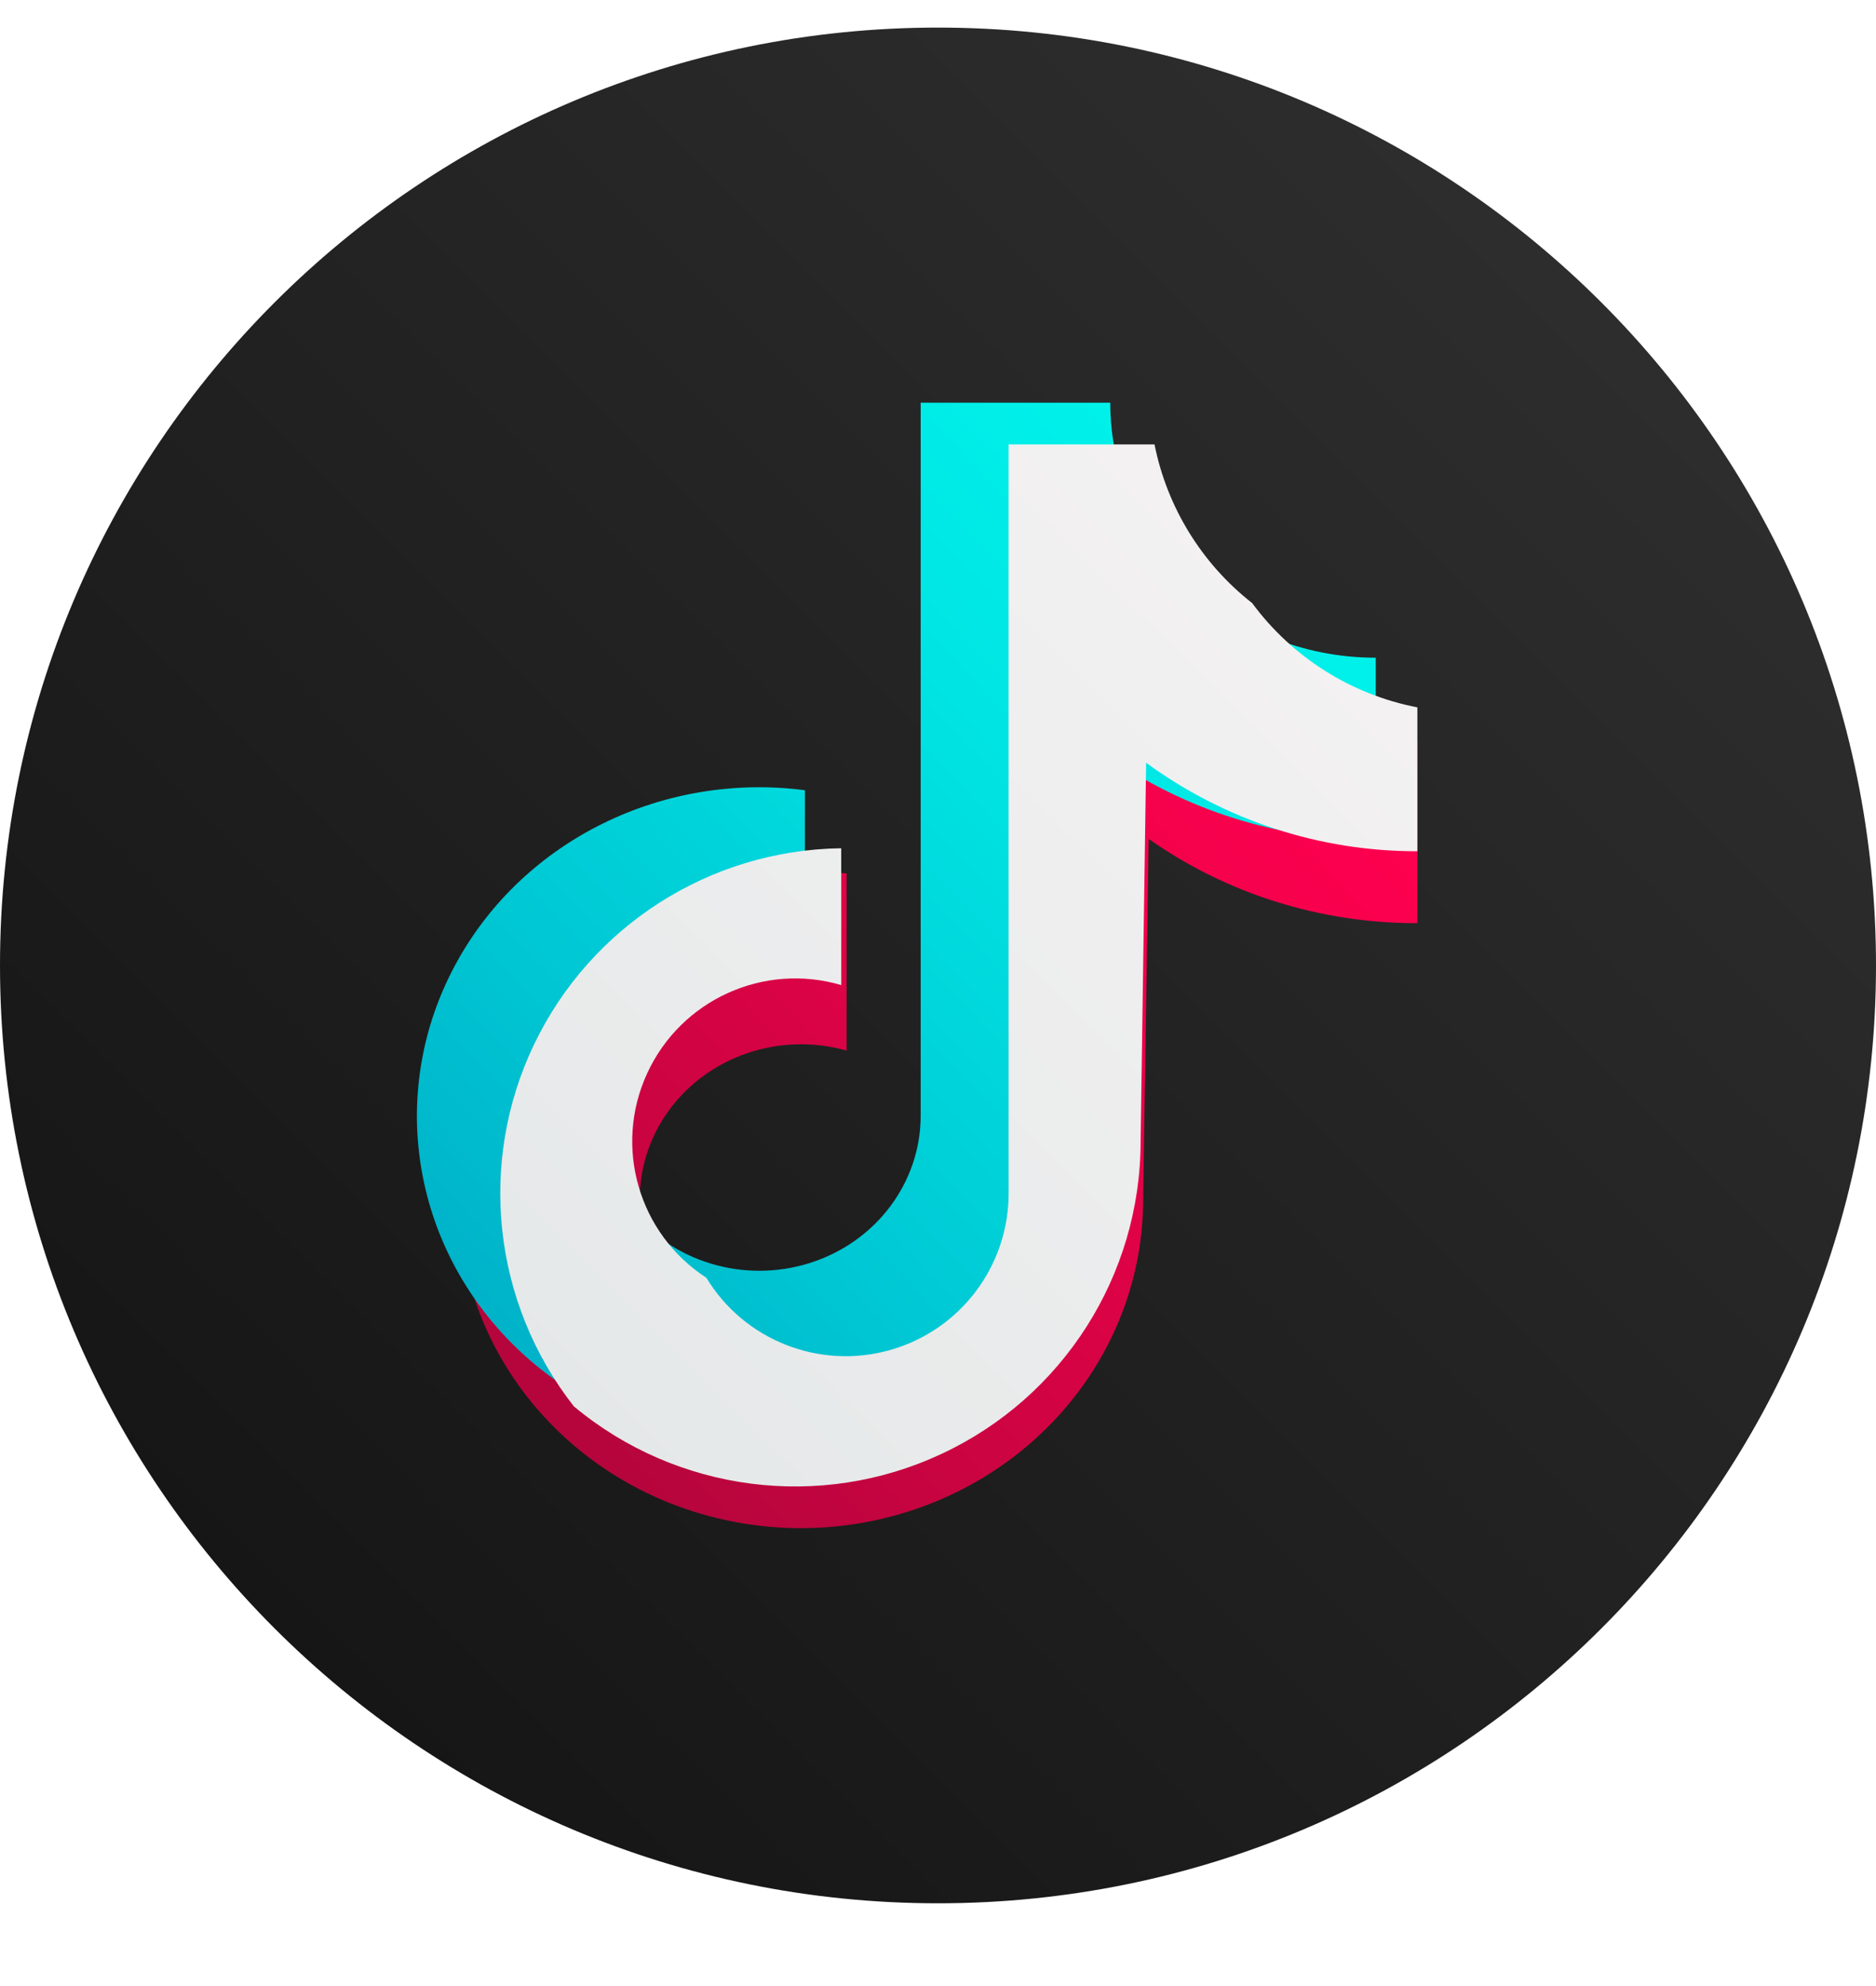 <?xml version="1.0" encoding="UTF-8"?>
<svg width="17px" height="18px" viewBox="0 0 17 18" version="1.1" xmlns="http://www.w3.org/2000/svg" xmlns:xlink="http://www.w3.org/1999/xlink">
    <title>7693284_tiktok_social media_apps_logo_icon</title>
    <defs>
        <linearGradient x1="-0.263%" y1="100.263%" x2="99.746%" y2="0.254%" id="linearGradient-1">
            <stop stop-color="#111111" offset="0%"></stop>
            <stop stop-color="#323232" offset="100%"></stop>
        </linearGradient>
        <linearGradient x1="14.39%" y1="88.519%" x2="84.025%" y2="15.806%" id="linearGradient-2">
            <stop stop-color="#B5053C" offset="0%"></stop>
            <stop stop-color="#C90441" offset="23.3%"></stop>
            <stop stop-color="#F0014B" offset="73.7%"></stop>
            <stop stop-color="#FF004F" offset="100%"></stop>
        </linearGradient>
        <linearGradient x1="13.352%" y1="89.602%" x2="86.704%" y2="13.008%" id="linearGradient-3">
            <stop stop-color="#00B2C9" offset="0%"></stop>
            <stop stop-color="#00C8D4" offset="28.3%"></stop>
            <stop stop-color="#00E6E4" offset="74.1%"></stop>
            <stop stop-color="#00F1EA" offset="100%"></stop>
        </linearGradient>
        <linearGradient x1="-27.195%" y1="139.067%" x2="129.56%" y2="-38.954%" id="linearGradient-4">
            <stop stop-color="#DDE3E4" offset="0%"></stop>
            <stop stop-color="#FCF7F7" offset="100%"></stop>
        </linearGradient>
    </defs>
    <g id="Page-3" stroke="none" stroke-width="1" fill="none" fill-rule="evenodd">
        <g id="Produkte-&amp;-Preise-2.1" transform="translate(-1109, -830)" fill-rule="nonzero">
            <g id="7693284_tiktok_social-media_apps_logo_icon" transform="translate(1109, 830.25)">
                <path d="M8.5,0 C3.806,0 0,3.806 0,8.5 C0,13.194 3.806,17 8.5,17 C13.194,17 17,13.194 17,8.5 C17,3.806 13.194,0 8.5,0 Z" id="Path" fill="url(#linearGradient-1)"></path>
                <path d="M12.844,6.466 C12.206,6.466 11.595,6.223 11.144,5.79 C10.692,5.356 10.439,4.768 10.439,4.156 L8.72,4.156 L8.72,10.62 C8.72,11.225 8.316,11.761 7.719,11.951 C7.122,12.142 6.465,11.943 6.088,11.459 C5.712,10.975 5.7,10.314 6.059,9.817 C6.419,9.321 7.068,9.101 7.672,9.272 L7.672,7.667 C6.391,7.501 5.137,8.116 4.525,9.209 C3.913,10.303 4.071,11.646 4.922,12.581 C5.773,13.516 7.137,13.846 8.347,13.41 C9.557,12.973 10.359,11.862 10.359,10.62 L10.409,7.353 C11.115,7.851 11.968,8.119 12.844,8.117 L12.844,6.466 Z" id="Path" fill="url(#linearGradient-2)"></path>
                <path d="M12.467,5.711 C11.138,5.711 10.061,4.676 10.061,3.4 L8.343,3.4 L8.343,9.865 C8.342,10.469 7.939,11.006 7.341,11.196 C6.744,11.386 6.087,11.188 5.71,10.704 C5.334,10.219 5.322,9.558 5.681,9.062 C6.041,8.566 6.69,8.346 7.294,8.517 L7.294,6.912 C6.013,6.746 4.759,7.36 4.148,8.454 C3.536,9.547 3.694,10.891 4.544,11.826 C5.395,12.76 6.76,13.091 7.97,12.654 C9.18,12.218 9.981,11.106 9.981,9.865 L10.031,6.597 C10.737,7.095 11.591,7.363 12.467,7.362 L12.467,5.711 Z" id="Path" fill="url(#linearGradient-3)"></path>
                <path d="M12.844,6.161 C12.244,6.045 11.71,5.708 11.347,5.216 C10.89,4.858 10.576,4.348 10.462,3.778 L9.14,3.778 L9.14,10.566 C9.14,11.228 8.699,11.809 8.061,11.987 C7.423,12.165 6.744,11.897 6.401,11.331 C5.786,10.931 5.558,10.142 5.865,9.477 C6.172,8.811 6.92,8.471 7.623,8.678 L7.623,7.438 C6.433,7.453 5.355,8.142 4.84,9.215 C4.326,10.288 4.466,11.559 5.2,12.496 C6.133,13.274 7.432,13.442 8.532,12.927 C9.633,12.413 10.336,11.308 10.336,10.094 L10.386,6.663 C11.099,7.185 11.96,7.467 12.844,7.465 L12.844,6.161 Z" id="Path" fill="url(#linearGradient-4)"></path>
            </g>
        </g>
    </g>
</svg>